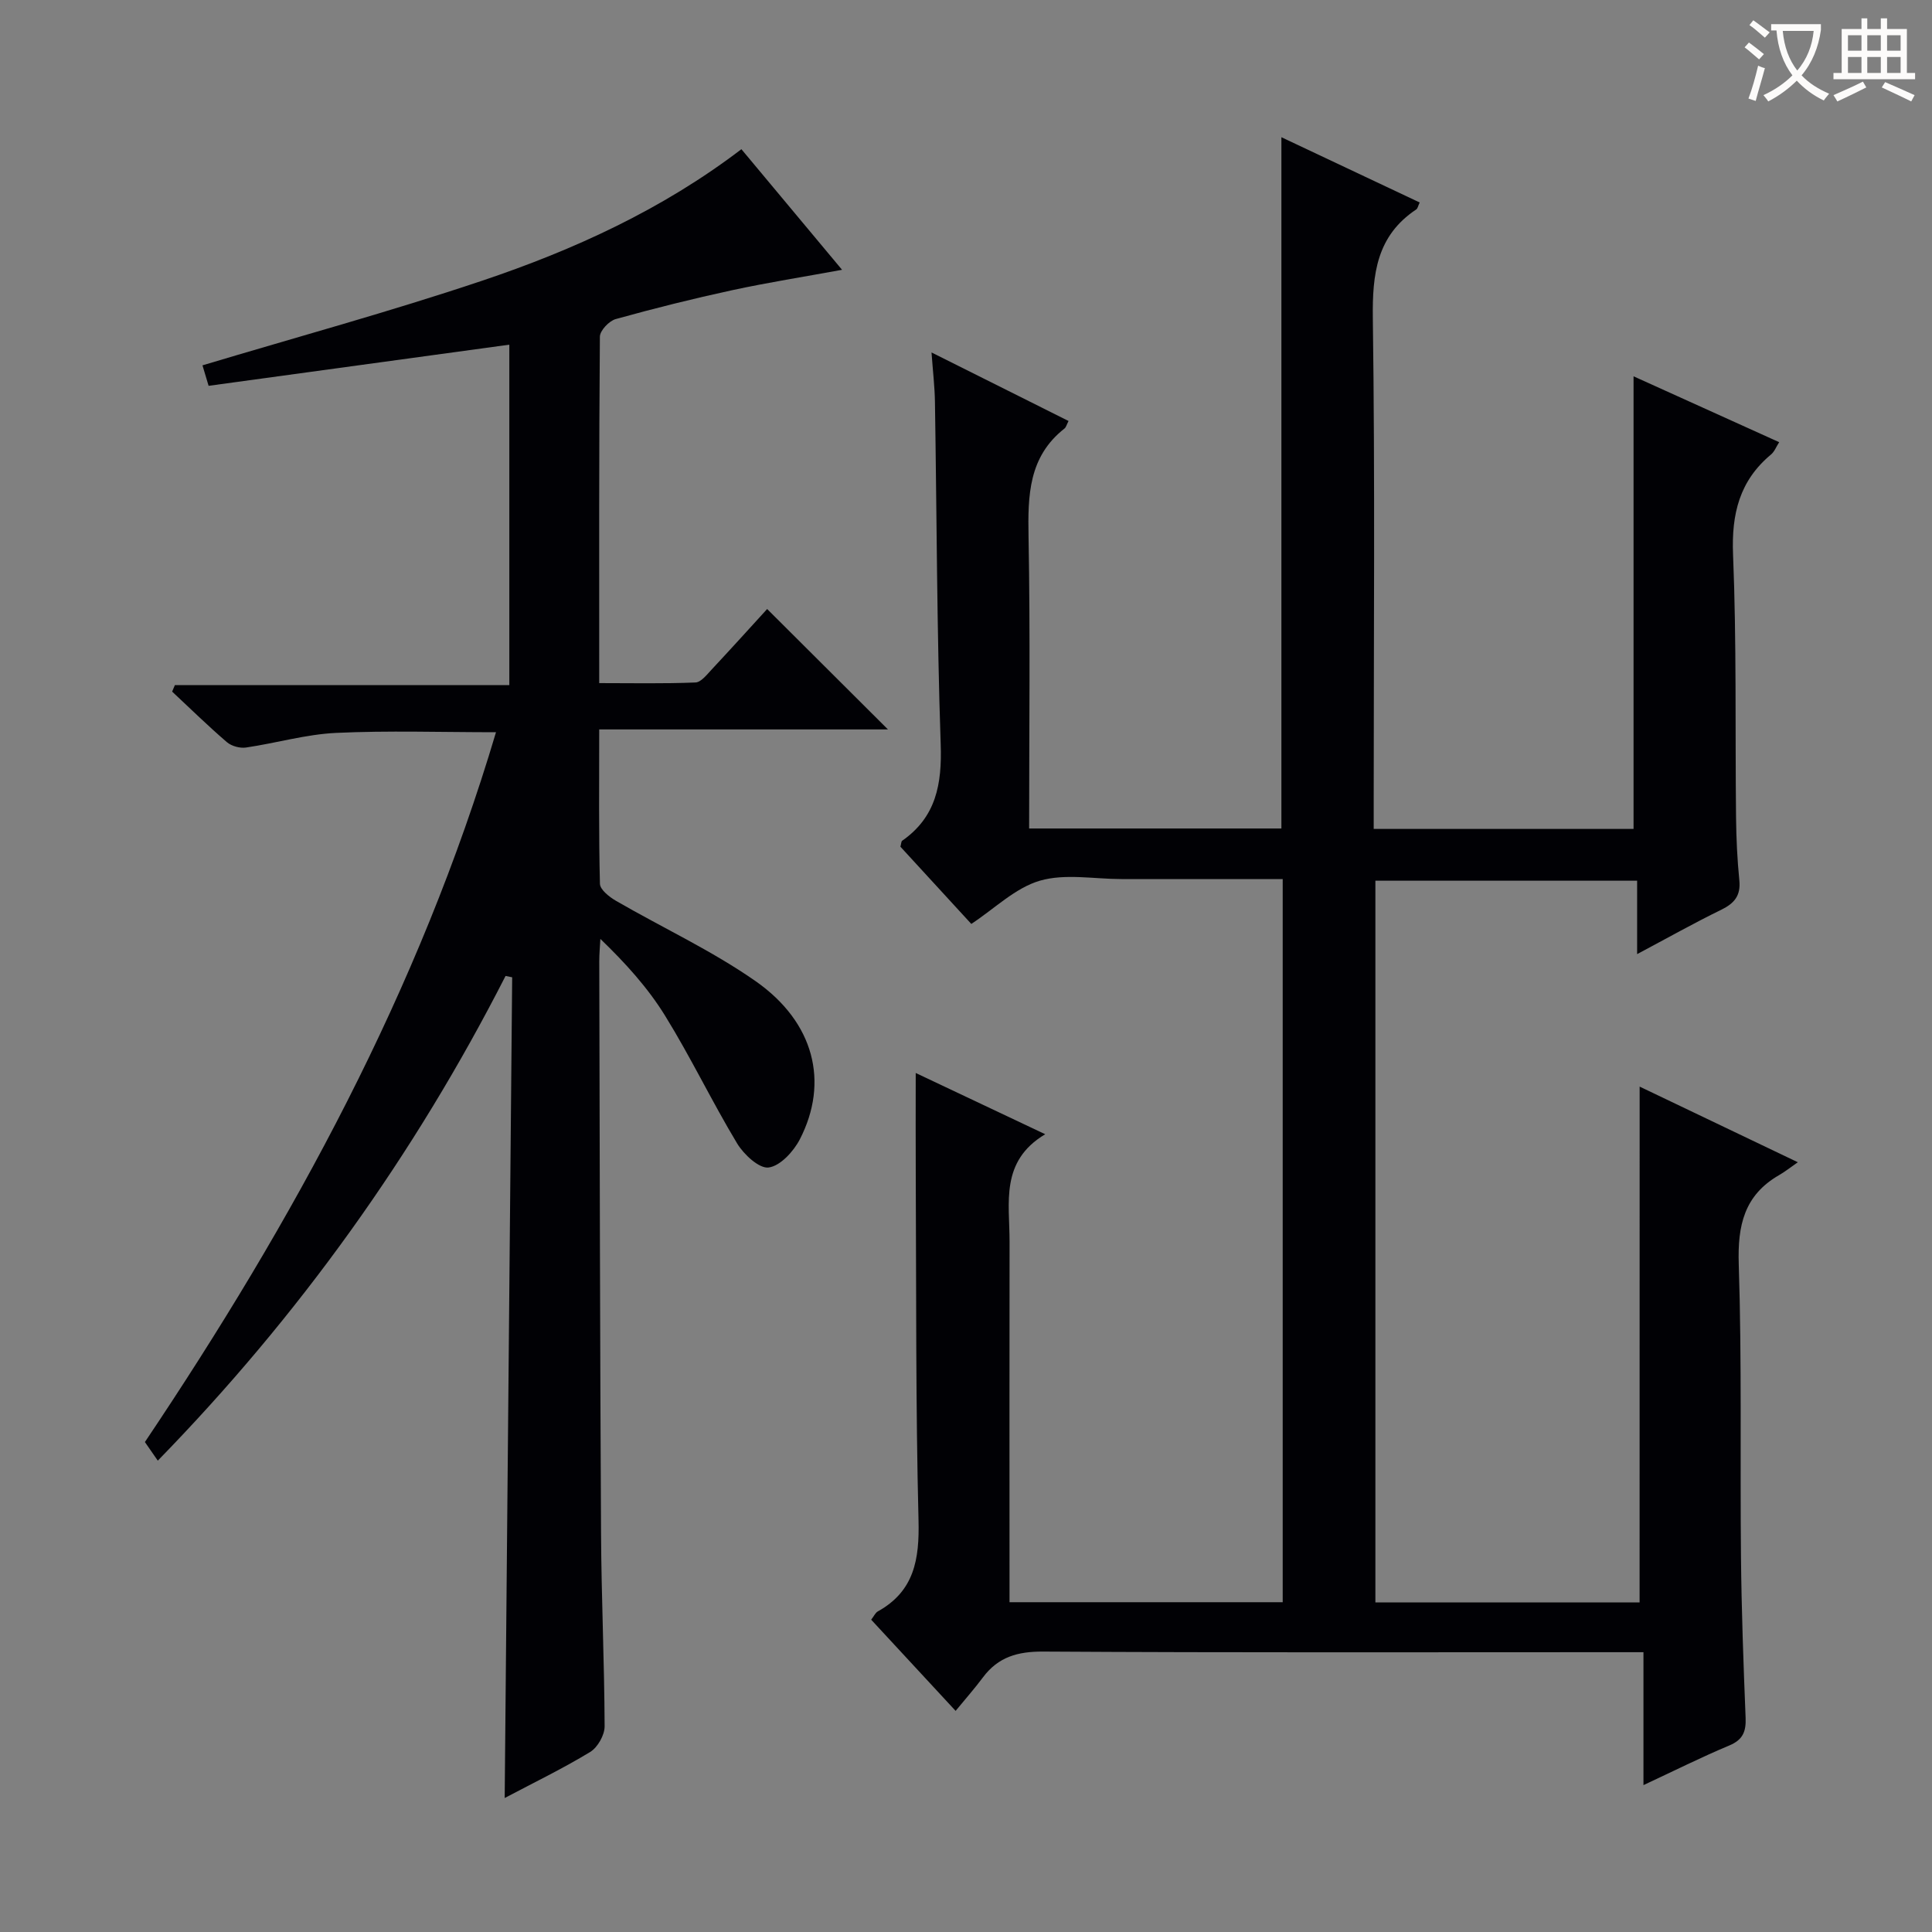 <svg enable-background="new 0 0 400 400" viewBox="0 0 400 400" xmlns="http://www.w3.org/2000/svg"><rect x="0" y="0" width="400" height="400" fill="#808080" stroke="none"/><path d="m339.47 224.97c10.68 5.11 21.14 10.11 32.75 15.66-1.69 1.18-2.73 2.01-3.87 2.66-7.23 4.16-8.62 10.42-8.36 18.44.65 20.14.26 40.32.46 60.48.11 11.15.51 22.29.96 33.43.11 2.84-.54 4.55-3.37 5.74-5.79 2.42-11.41 5.24-17.78 8.21 0-9.37 0-18.07 0-27.52-2.43 0-4.35 0-6.27 0-39.33 0-78.67.11-118-.13-5.29-.03-9.32 1.11-12.48 5.34-1.68 2.26-3.55 4.37-5.66 6.94-6.37-6.88-11.87-12.82-17.48-18.88.58-.74.87-1.44 1.38-1.72 7.57-4.2 8.62-10.82 8.42-18.87-.59-23.48-.45-46.99-.57-70.48-.04-7.26-.01-14.51-.01-22.12 8.5 4.02 17.13 8.1 26.81 12.68-9.39 5.61-7.37 14.22-7.38 22.22-.04 23-.01 46-.01 69v5.67h56.56c0-49.7 0-99.41 0-149.72-5.82 0-11.6 0-17.38 0-5.33 0-10.67 0-16 0-5.67 0-11.68-1.18-16.9.34-5.07 1.48-9.32 5.74-14.19 8.95-4.72-5.14-9.76-10.63-14.68-15.99.18-.66.17-1.1.36-1.23 7.05-4.92 8.26-11.75 7.98-19.97-.8-23.63-.81-47.28-1.19-70.92-.05-3.11-.42-6.21-.71-10.21 9.95 4.97 19.13 9.56 28.37 14.19-.39.74-.5 1.3-.85 1.57-7.44 5.85-7.59 13.86-7.43 22.42.37 19.98.12 39.98.12 60.38h52.23c0-47.53 0-94.93 0-143.12 9.5 4.49 18.98 8.96 28.63 13.51-.33.68-.4 1.23-.71 1.44-8.2 5.46-9.11 13.35-8.99 22.54.46 33.16.18 66.33.18 99.5v6.22h53.8c0-31.12 0-62.17 0-93.71 9.99 4.52 19.93 9.01 30.15 13.64-.63.97-.98 1.96-1.68 2.54-6.54 5.45-8.21 12.3-7.87 20.73.74 18.14.42 36.32.62 54.48.05 4.32.25 8.65.68 12.94.32 3.17-1 4.77-3.73 6.11-5.64 2.75-11.11 5.83-17.43 9.19 0-5.48 0-10.19 0-15.2-18.32 0-36.08 0-54.19 0v149.43h54.7c.01-35.41.01-70.8.01-106.8z" fill="#010105"/><path d="m104.67 202.06c-18.88 37.01-42.78 70.39-72 100.35-1.05-1.51-1.87-2.69-2.67-3.85 30.7-45.74 56.81-93.53 72.69-146.96-11.4 0-22.29-.37-33.14.14-6.24.3-12.4 2.12-18.63 3.03-1.25.18-2.98-.29-3.94-1.11-3.9-3.35-7.58-6.96-11.34-10.47l.57-1.35h69.24c0-23.96 0-47.16 0-70.48-20.77 2.84-41.3 5.65-62.26 8.52-.51-1.7-1.01-3.38-1.27-4.24 19.51-5.85 38.83-11.12 57.78-17.48 19.09-6.41 37.39-14.76 53.8-27.27 6.87 8.23 13.65 16.35 20.84 24.97-7.95 1.46-15.39 2.63-22.74 4.22-8.09 1.75-16.14 3.76-24.12 5.98-1.37.38-3.27 2.38-3.28 3.65-.2 23.65-.14 47.3-.14 71.72 6.8 0 13.37.14 19.93-.13 1.17-.05 2.38-1.65 3.38-2.71 3.96-4.24 7.85-8.54 11.46-12.5 8.38 8.35 16.48 16.42 25.01 24.93-19.85 0-39.52 0-59.78 0 0 11.08-.11 21.52.15 31.96.03 1.22 1.95 2.73 3.33 3.53 9.62 5.57 19.83 10.29 28.9 16.63 12.17 8.52 15.24 20.92 9.16 32.74-1.3 2.52-4.05 5.52-6.46 5.84-1.96.26-5.15-2.7-6.53-4.99-5.22-8.67-9.6-17.85-14.92-26.45-3.55-5.75-8.16-10.85-13.39-15.89-.08 1.55-.23 3.09-.23 4.64.1 39.49.15 78.97.37 118.46.07 13.31.69 26.62.74 39.92.01 1.81-1.44 4.37-2.98 5.31-5.64 3.43-11.6 6.31-17.71 9.54.52-57.01 1.03-113.46 1.55-169.92-.45-.08-.91-.18-1.37-.28z" fill="#010105"/><g fill="#fcfbfa"><path d="m362.1 8.8c1.1.8 2.1 1.6 3.1 2.4l-1 1.1c-1.3-1.1-2.3-2-3-2.5zm1.9 4.8c.5.2.9.4 1.4.5-.6 2.3-1.3 4.5-1.9 6.8l-1.5-.5c.8-2.1 1.4-4.3 2-6.8zm-1-9.4c1.3.9 2.4 1.8 3.4 2.5l-1 1.1c-1.4-1.2-2.4-2.1-3.2-2.6zm3.7 2.2v-1.4h10.3v1.2c-.5 3.6-1.8 6.8-4 9.4 1.5 1.6 3.4 2.8 5.7 3.8-.3.4-.7.8-1.1 1.4-2.3-1.1-4.1-2.5-5.6-4.1-1.6 1.6-3.6 3.1-5.9 4.3-.3-.5-.7-.9-1-1.3 2.4-1.1 4.4-2.5 6-4.1-1.9-2.5-3-5.6-3.3-9.3h-1.1zm8.8 0h-6.4c.3 3.3 1.3 6 3 8.2 2-2.3 3.1-5.1 3.4-8.2z"/><path d="m385.3 3.8h1.3v2.2h2.8v-2.2h1.3v2.2h4.1v9.1h1.7v1.3h-16.9v-1.3h1.7v-9.1h4.1v-2.2zm.4 13.1.7 1.2c-1.8.9-3.8 1.9-6 2.9-.2-.4-.5-.8-.8-1.3 2.3-1 4.3-1.9 6.1-2.8zm-3.1-6.4h2.8v-3.2h-2.8zm0 4.6h2.8v-3.3h-2.8zm4-4.6h2.8v-3.2h-2.8zm0 4.6h2.8v-3.3h-2.8zm3.7 1.9c2.1.9 4.1 1.8 6.1 2.7l-.7 1.3c-2.2-1.1-4.2-2-6.1-2.9zm3.2-9.7h-2.8v3.2h2.8zm-2.8 7.8h2.8v-3.3h-2.8z"/></g></svg>